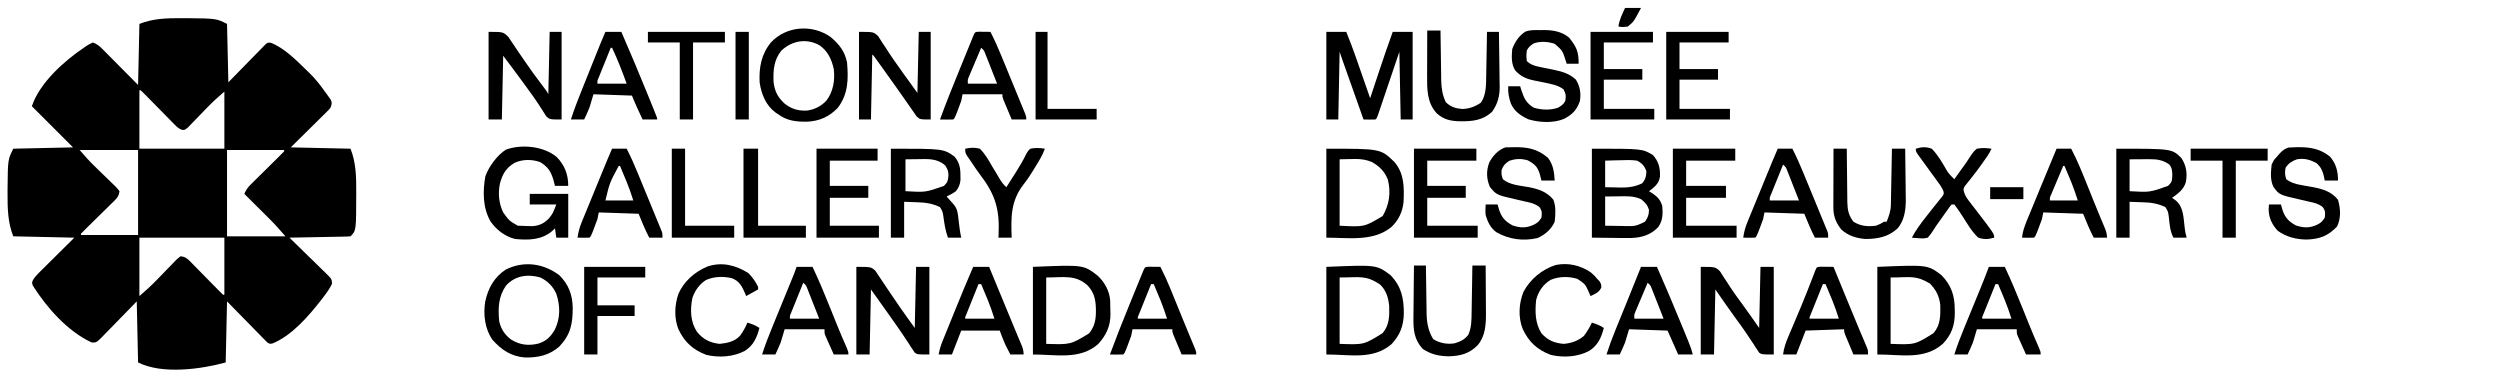 <?xml version="1.0" encoding="UTF-8"?>
<svg xmlns="http://www.w3.org/2000/svg" version="1.1" width="1883" height="283">
  <path d="M0 0 C1.969 0.003 1.969 0.003 3.978 0.006 C26.157 0.235 26.157 0.235 34.312 4.312 C34.642 18.832 34.972 33.352 35.312 48.312 C45.019 38.408 45.019 38.408 54.698 28.476 C55.918 27.242 57.138 26.009 58.359 24.777 C59.3 23.798 59.3 23.798 60.26 22.799 C60.869 22.19 61.477 21.581 62.104 20.953 C62.891 20.15 62.891 20.15 63.693 19.331 C65.312 18.312 65.312 18.312 67.337 18.542 C77.586 22.538 86.565 31.777 94.312 39.312 C94.866 39.837 95.42 40.361 95.991 40.901 C100.49 45.242 104.211 49.897 107.812 55 C108.636 56.119 108.636 56.119 109.477 57.26 C109.99 57.982 110.503 58.705 111.031 59.449 C111.495 60.096 111.958 60.743 112.436 61.409 C113.572 63.875 113.204 64.783 112.312 67.312 C111.053 68.932 111.053 68.932 109.445 70.521 C108.836 71.129 108.227 71.738 107.6 72.365 C106.957 72.992 106.314 73.619 105.652 74.266 C104.769 75.144 104.769 75.144 103.868 76.041 C101.67 78.223 99.459 80.392 97.25 82.562 C92.321 87.43 87.391 92.297 82.312 97.312 C97.162 97.642 112.013 97.972 127.312 98.312 C131.544 108.89 131.679 119.804 131.625 131.062 C131.625 131.765 131.624 132.467 131.624 133.19 C131.566 160.059 131.566 160.059 127.312 164.312 C125.871 164.435 124.423 164.49 122.976 164.518 C122.055 164.538 121.135 164.558 120.186 164.578 C118.684 164.603 118.684 164.603 117.152 164.629 C116.133 164.65 115.113 164.67 114.063 164.692 C110.792 164.757 107.521 164.816 104.25 164.875 C102.038 164.918 99.827 164.962 97.615 165.006 C92.181 165.113 86.747 165.215 81.312 165.312 C81.716 165.702 82.119 166.092 82.534 166.494 C86.72 170.548 90.886 174.622 95.039 178.71 C96.593 180.233 98.152 181.751 99.716 183.263 C101.962 185.436 104.187 187.628 106.41 189.824 C107.468 190.835 107.468 190.835 108.547 191.867 C113.296 196.612 113.296 196.612 113.379 200.066 C111.703 203.596 109.615 206.522 107.25 209.625 C106.722 210.32 106.194 211.015 105.65 211.731 C96.1 223.981 83.192 239.182 68.344 245.097 C66.312 245.312 66.312 245.312 64.617 244.218 C63.777 243.362 63.777 243.362 62.921 242.489 C62.272 241.839 61.622 241.189 60.954 240.519 C60.283 239.823 59.613 239.127 58.922 238.41 C58.297 237.78 57.672 237.15 57.028 236.501 C54.692 234.139 52.379 231.756 50.062 229.375 C44.865 224.074 39.667 218.774 34.312 213.312 C33.983 228.493 33.653 243.673 33.312 259.312 C14.684 264.393 -14.347 268.483 -32.688 259.312 C-33.017 244.132 -33.347 228.952 -33.688 213.312 C-43.681 223.544 -43.681 223.544 -53.641 233.807 C-54.899 235.082 -56.158 236.356 -57.418 237.629 C-58.384 238.641 -58.384 238.641 -59.369 239.673 C-63.998 244.307 -63.998 244.307 -67.462 244.333 C-85.677 235.98 -101.492 218.071 -111.957 201.434 C-112.688 199.312 -112.688 199.312 -111.919 197.38 C-110.681 195.302 -109.42 193.804 -107.707 192.104 C-107.098 191.496 -106.489 190.887 -105.862 190.26 C-105.224 189.633 -104.587 189.006 -103.93 188.359 C-103.342 187.774 -102.754 187.188 -102.149 186.584 C-99.959 184.405 -97.76 182.234 -95.562 180.062 C-90.654 175.195 -85.745 170.327 -80.688 165.312 C-103.457 164.817 -103.457 164.817 -126.688 164.312 C-130.824 153.971 -131.048 143.091 -131 132.062 C-130.998 130.801 -130.996 129.54 -130.994 128.241 C-130.761 106.459 -130.761 106.459 -126.688 98.312 C-104.412 97.817 -104.412 97.817 -81.688 97.312 C-91.918 87.082 -102.147 76.853 -112.688 66.312 C-106.804 48.663 -88.379 32.236 -73.312 22.125 C-72.717 21.714 -72.122 21.302 -71.509 20.878 C-69.789 19.77 -69.789 19.77 -66.688 18.312 C-63.691 19.399 -61.702 21.052 -59.479 23.293 C-58.871 23.902 -58.262 24.511 -57.635 25.138 C-57.008 25.776 -56.381 26.413 -55.734 27.07 C-55.149 27.658 -54.563 28.246 -53.959 28.851 C-51.78 31.041 -49.609 33.24 -47.438 35.438 C-42.57 40.346 -37.703 45.255 -32.688 50.312 C-32.358 35.133 -32.028 19.953 -31.688 4.312 C-21.421 0.206 -10.953 -0.045 0 0 Z M-31.688 54.312 C-31.688 68.832 -31.688 83.353 -31.688 98.312 C-10.568 98.312 10.553 98.312 32.312 98.312 C32.312 84.123 32.312 69.933 32.312 55.312 C27.831 59.154 23.783 62.754 19.738 66.965 C18.732 67.999 17.725 69.032 16.717 70.064 C15.157 71.668 13.602 73.274 12.056 74.891 C10.545 76.469 9.018 78.03 7.488 79.59 C6.59 80.52 5.692 81.451 4.767 82.41 C2.312 84.312 2.312 84.312 0.353 84.105 C-1.927 83.219 -3.081 82.276 -4.788 80.537 C-5.365 79.956 -5.942 79.376 -6.537 78.778 C-7.147 78.149 -7.758 77.519 -8.387 76.871 C-9.022 76.229 -9.658 75.587 -10.313 74.925 C-12.341 72.874 -14.358 70.812 -16.375 68.75 C-18.404 66.686 -20.435 64.624 -22.469 62.564 C-23.734 61.282 -24.997 59.997 -26.255 58.708 C-27.714 57.225 -29.198 55.766 -30.688 54.312 C-31.017 54.312 -31.348 54.312 -31.688 54.312 Z M-76.688 99.312 C-72.824 103.82 -69.071 108.029 -64.816 112.105 C-63.737 113.158 -62.658 114.21 -61.58 115.264 C-59.905 116.896 -58.226 118.523 -56.536 120.141 C-54.889 121.722 -53.258 123.318 -51.629 124.918 C-51.118 125.4 -50.606 125.883 -50.079 126.38 C-48.682 127.766 -48.682 127.766 -46.688 130.312 C-47.022 133.489 -48.128 135.122 -50.371 137.321 C-50.932 137.878 -51.492 138.435 -52.07 139.009 C-52.677 139.598 -53.284 140.186 -53.91 140.793 C-54.53 141.406 -55.15 142.02 -55.789 142.652 C-57.769 144.609 -59.759 146.555 -61.75 148.5 C-63.743 150.458 -65.733 152.418 -67.722 154.38 C-68.959 155.601 -70.2 156.818 -71.444 158.033 C-72.877 159.441 -74.285 160.874 -75.688 162.312 C-75.688 162.643 -75.688 162.972 -75.688 163.312 C-61.498 163.312 -47.307 163.312 -32.688 163.312 C-32.688 142.192 -32.688 121.073 -32.688 99.312 C-47.208 99.312 -61.727 99.312 -76.688 99.312 Z M34.312 99.312 C34.312 120.763 34.312 142.213 34.312 164.312 C48.833 164.312 63.352 164.312 78.312 164.312 C74.391 159.737 70.52 155.38 66.258 151.16 C65.438 150.343 65.438 150.343 64.602 149.509 C62.883 147.795 61.16 146.085 59.438 144.375 C58.26 143.203 57.083 142.03 55.906 140.857 C53.044 138.006 50.179 135.159 47.312 132.312 C48.592 129.503 49.914 127.467 52.11 125.304 C52.67 124.747 53.231 124.19 53.808 123.616 C54.711 122.733 54.711 122.733 55.633 121.832 C56.251 121.219 56.87 120.605 57.508 119.973 C59.479 118.019 61.458 116.072 63.438 114.125 C65.423 112.167 67.407 110.207 69.389 108.245 C70.621 107.025 71.857 105.807 73.095 104.592 C74.519 103.184 75.919 101.751 77.312 100.312 C77.312 99.983 77.312 99.653 77.312 99.312 C63.123 99.312 48.932 99.312 34.312 99.312 Z M-31.688 165.312 C-31.688 179.833 -31.688 194.352 -31.688 209.312 C-27.18 205.449 -22.971 201.696 -18.895 197.441 C-17.842 196.362 -16.79 195.283 -15.736 194.205 C-14.104 192.53 -12.477 190.851 -10.859 189.161 C-9.278 187.514 -7.682 185.883 -6.082 184.254 C-5.6 183.743 -5.117 183.231 -4.62 182.704 C-3.234 181.307 -3.234 181.307 -0.688 179.312 C2.489 179.647 4.122 180.753 6.321 182.996 C6.878 183.557 7.435 184.117 8.009 184.695 C8.598 185.302 9.186 185.909 9.793 186.535 C10.406 187.155 11.02 187.775 11.652 188.414 C13.609 190.394 15.555 192.384 17.5 194.375 C19.458 196.368 21.418 198.358 23.38 200.347 C24.601 201.584 25.818 202.825 27.033 204.069 C28.441 205.502 29.874 206.91 31.312 208.312 C31.642 208.312 31.973 208.312 32.312 208.312 C32.312 194.123 32.312 179.933 32.312 165.312 C11.193 165.312 -9.928 165.312 -31.688 165.312 Z " fill="#000000" transform="translate(136.688,13.688)"></path>
  <path d="M0 0 C4.95 0 9.9 0 15 0 C17.651 6.526 20.145 13.072 22.453 19.727 C22.758 20.6 23.063 21.474 23.378 22.374 C24.337 25.124 25.294 27.874 26.25 30.625 C26.906 32.507 27.562 34.388 28.219 36.27 C29.815 40.846 31.408 45.422 33 50 C33.337 48.983 33.675 47.966 34.022 46.917 C35.297 43.074 36.575 39.231 37.852 35.388 C38.401 33.738 38.949 32.088 39.496 30.437 C42.876 20.245 46.347 10.098 50 0 C54.95 0 59.9 0 65 0 C65 21.78 65 43.56 65 66 C62.03 66 59.06 66 56 66 C55.67 49.17 55.34 32.34 55 15 C53.784 18.598 52.569 22.196 51.316 25.902 C50.142 29.371 48.967 32.839 47.792 36.307 C46.973 38.725 46.155 41.144 45.339 43.562 C44.167 47.031 42.992 50.498 41.816 53.965 C41.45 55.053 41.083 56.142 40.705 57.263 C40.365 58.264 40.025 59.265 39.674 60.297 C39.374 61.183 39.075 62.069 38.766 62.982 C38 65 38 65 37 66 C35.481 66.072 33.958 66.084 32.438 66.062 C31.198 66.049 31.198 66.049 29.934 66.035 C28.976 66.018 28.976 66.018 28 66 C25.597 59.219 23.194 52.438 20.792 45.657 C19.974 43.349 19.156 41.042 18.339 38.734 C17.164 35.421 15.99 32.107 14.816 28.793 C14.266 27.241 14.266 27.241 13.705 25.658 C13.365 24.697 13.025 23.737 12.674 22.747 C12.374 21.901 12.075 21.055 11.766 20.183 C11.162 18.461 10.577 16.732 10 15 C9.67 31.83 9.34 48.66 9 66 C6.03 66 3.06 66 0 66 C0 44.22 0 22.44 0 0 Z " fill="#000000" transform="translate(999,24)"></path>
  <path d="M0 0 C37.964 0 37.964 0 45.938 4.75 C50.325 9.536 51.532 14.605 51.285 20.926 C50.678 25.341 48.599 27.484 45.312 30.312 C44.549 30.869 43.786 31.426 43 32 C43.928 32.578 44.856 33.155 45.812 33.75 C49.717 36.506 51.498 38.495 53 43 C53.534 48.969 53.533 53.936 50 59 C44.474 64.796 37.961 66.912 30.001 67.239 C25.456 67.328 20.92 67.261 16.375 67.188 C10.971 67.126 5.567 67.064 0 67 C0 44.89 0 22.78 0 0 Z M10 9 C10 15.6 10 22.2 10 29 C12.949 29.062 15.899 29.124 18.938 29.188 C19.847 29.215 20.757 29.242 21.695 29.27 C27.472 29.328 32.787 28.644 38 26 C40.43 22.783 40.981 20.941 41.062 16.938 C39.645 13.019 37.685 10.833 34 9 C29.856 8.394 25.802 8.528 21.625 8.688 C20.507 8.71 19.39 8.733 18.238 8.756 C15.492 8.815 12.746 8.904 10 9 Z M10 36 C10 43.26 10 50.52 10 58 C13.875 58.081 17.749 58.141 21.625 58.188 C22.719 58.213 23.814 58.238 24.941 58.264 C32.906 58.375 32.906 58.375 40 55 C42.215 51.785 43 49.845 43 45.938 C41.713 42.156 40.11 40.488 37 38 C31.464 35.488 26.072 35.771 20.125 35.875 C16.784 35.916 13.443 35.958 10 36 Z " fill="#000000" transform="translate(1199,112)"></path>
  <path d="M0 0 C6.002 6.183 8.684 13.111 8.684 21.734 C5.384 21.734 2.084 21.734 -1.316 21.734 C-1.904 19.445 -1.904 19.445 -2.504 17.109 C-4.421 10.805 -6.649 7.335 -12.441 3.859 C-18.641 1.604 -25.672 1.64 -31.691 4.359 C-38.227 8.209 -40.939 12.997 -42.812 20.16 C-44.273 27.624 -43.597 34.816 -40.316 41.734 C-35.814 48.01 -35.814 48.01 -29.316 51.734 C-26.882 51.881 -24.443 51.955 -22.004 51.984 C-20.061 52.023 -20.061 52.023 -18.078 52.062 C-12.587 51.584 -9.453 49.897 -5.629 45.984 C-2.842 42.311 -2.842 42.311 -0.316 35.734 C-6.916 35.734 -13.516 35.734 -20.316 35.734 C-20.316 33.094 -20.316 30.454 -20.316 27.734 C-10.746 27.734 -1.176 27.734 8.684 27.734 C8.684 38.624 8.684 49.514 8.684 60.734 C5.714 60.734 2.744 60.734 -0.316 60.734 C-0.811 57.269 -0.811 57.269 -1.316 53.734 C-2.121 54.498 -2.925 55.261 -3.754 56.047 C-11.745 62.558 -21.377 62.686 -31.316 61.734 C-38.911 59.877 -45.514 54.852 -49.891 48.422 C-55.733 38.244 -55.763 26.041 -53.773 14.617 C-51.23 7.334 -44.794 -1.465 -38.23 -5.57 C-26.373 -9.878 -9.693 -8.141 0 0 Z " fill="#000000" transform="translate(419.316,118.266)"></path>
  <path d="M0 0 C11 0 11 0 14.461 3.305 C15.47 4.804 16.439 6.329 17.375 7.875 C18.468 9.529 19.561 11.183 20.656 12.836 C21.204 13.69 21.752 14.545 22.316 15.425 C25.019 19.559 27.953 23.519 30.875 27.5 C35.319 33.62 39.662 39.802 44 46 C44.33 30.82 44.66 15.64 45 0 C48.3 0 51.6 0 55 0 C55 21.78 55 43.56 55 66 C46 66 46 66 43.991 64.633 C43.576 63.994 43.162 63.354 42.734 62.695 C42.244 61.976 41.753 61.256 41.247 60.514 C40.753 59.726 40.259 58.937 39.75 58.125 C38.636 56.467 37.522 54.809 36.406 53.152 C35.846 52.298 35.285 51.443 34.707 50.562 C32.01 46.515 29.126 42.609 26.25 38.688 C21.045 31.539 16.036 24.274 11 17 C10.67 33.17 10.34 49.34 10 66 C6.7 66 3.4 66 0 66 C0 44.22 0 22.44 0 0 Z " fill="#000000" transform="translate(1281,201)"></path>
  <path d="M0 0 C11 0 11 0 14.242 2.832 C15.158 4.133 16.034 5.462 16.875 6.812 C17.361 7.523 17.848 8.234 18.349 8.966 C19.388 10.492 20.411 12.03 21.419 13.578 C23.031 16.048 24.691 18.479 26.367 20.906 C28.529 24.036 30.672 27.177 32.797 30.332 C36.43 35.626 40.224 40.808 44 46 C44.33 30.82 44.66 15.64 45 0 C48.3 0 51.6 0 55 0 C55 21.78 55 43.56 55 66 C46 66 46 66 43.975 64.617 C43.554 63.972 43.133 63.326 42.699 62.66 C42.203 61.935 41.707 61.211 41.197 60.464 C40.699 59.671 40.201 58.879 39.688 58.062 C39.141 57.251 38.595 56.439 38.032 55.603 C36.895 53.913 35.769 52.215 34.655 50.51 C32.136 46.689 29.471 42.975 26.812 39.25 C25.922 37.985 25.033 36.719 24.145 35.453 C19.788 29.284 15.39 23.145 11 17 C10.67 33.17 10.34 49.34 10 66 C6.7 66 3.4 66 0 66 C0 44.22 0 22.44 0 0 Z " fill="#000000" transform="translate(645,201)"></path>
  <path d="M0 0 C40.855 0 40.855 0 51.121 9.844 C58.682 18.521 58.634 28.839 58.184 39.803 C57.553 47.35 54.427 53.82 49 59 C35.206 70.222 16.475 67 0 67 C0 44.89 0 22.78 0 0 Z M10 8 C10 24.5 10 41 10 58 C28.582 59.006 28.582 59.006 42.438 50.688 C47.448 42.07 48.737 33.124 46.344 23.309 C43.892 17.064 39.947 13.194 34.145 9.969 C26.195 6.647 18.931 8 10 8 Z " fill="#000000" transform="translate(999,112)"></path>
  <path d="M0 0 C11 0 11 0 14.875 3.812 C15.878 5.259 16.876 6.709 17.829 8.189 C19.17 10.263 20.562 12.297 21.961 14.332 C23.619 16.746 25.274 19.161 26.915 21.587 C31.193 27.904 35.676 34.036 40.306 40.1 C43.916 44.832 43.916 44.832 45 47 C45.33 31.49 45.66 15.98 46 0 C48.97 0 51.94 0 55 0 C55 21.78 55 43.56 55 66 C46 66 46 66 43.391 63.57 C42.647 62.441 41.935 61.291 41.25 60.125 C40.411 58.832 39.569 57.541 38.727 56.25 C38.289 55.559 37.851 54.868 37.399 54.156 C34.948 50.379 32.276 46.763 29.625 43.125 C29.145 42.456 28.664 41.787 28.169 41.098 C22.561 33.309 16.762 25.683 11 18 C10.67 33.84 10.34 49.68 10 66 C6.7 66 3.4 66 0 66 C0 44.22 0 22.44 0 0 Z " fill="#000000" transform="translate(368,24)"></path>
  <path d="M0 0 C5.167 4.8 8.782 11.391 9.365 18.46 C9.431 20.973 9.472 23.486 9.5 26 C9.529 26.86 9.558 27.721 9.588 28.607 C9.678 37.787 6.453 44.812 0.254 51.52 C-13.588 63.53 -31.172 59.312 -48.812 59.312 C-48.812 37.532 -48.812 15.752 -48.812 -6.688 C-10.646 -8.278 -10.646 -8.278 0 0 Z M-38.812 1.312 C-38.812 17.812 -38.812 34.312 -38.812 51.312 C-20.444 51.881 -20.444 51.881 -6.539 43.422 C-2.359 38.315 -1.276 32.884 -1.375 26.438 C-1.383 25.736 -1.392 25.035 -1.4 24.313 C-1.62 17.554 -2.894 12.57 -7.426 7.512 C-16.633 -1.043 -25.76 1.312 -38.812 1.312 Z " fill="#000000" transform="translate(826.812,207.688)"></path>
  <path d="M0 0 C6.974 6.974 9.882 14.713 10.068 24.551 C10.04 36.575 8.502 44.687 -0.023 53.707 C-7.717 60.363 -15.974 62.086 -25.867 61.953 C-36.23 61.154 -43.487 56.352 -50.312 48.688 C-56.132 40.566 -57.424 29.497 -55.848 19.84 C-53.694 9.76 -49.084 1.431 -40.312 -4.312 C-26.673 -11.066 -11.981 -8.971 0 0 Z M-40.238 7.883 C-46.001 16.217 -46.218 24.814 -45.312 34.688 C-43.979 40.527 -41.114 44.833 -36.352 48.461 C-29.571 52.54 -23.455 53.276 -15.789 51.473 C-9.676 49.535 -6.458 46.236 -3.348 40.824 C0.828 32.206 0.698 23.039 -2.266 14.051 C-4.735 8.475 -8.794 4.301 -14.312 1.688 C-23.703 -1.074 -33.552 0.261 -40.238 7.883 Z " fill="#000000" transform="translate(421.312,207.312)"></path>
  <path d="M0 0 C7.462 7.635 10.042 15.539 10 26.062 C10.016 26.866 10.032 27.67 10.049 28.498 C10.056 37.934 7.51 44.864 1.012 51.734 C-13.089 63.963 -29.884 59.75 -48.312 59.75 C-48.312 37.97 -48.312 16.19 -48.312 -6.25 C-10.371 -7.831 -10.371 -7.831 0 0 Z M-38.312 1.75 C-38.312 18.25 -38.312 34.75 -38.312 51.75 C-19.978 52.437 -19.978 52.437 -5.977 43.676 C-0.647 37.508 -0.729 30.36 -0.895 22.457 C-1.638 15.861 -4.084 11.037 -8.688 6.312 C-19.622 -0.196 -23.359 1.75 -38.312 1.75 Z " fill="#000000" transform="translate(1462.312,207.25)"></path>
  <path d="M0 0 C8.255 8.447 10.106 17.493 10.051 28.968 C9.837 38.267 7.163 45.154 0.754 51.992 C-13.264 63.917 -30.33 59.75 -48.312 59.75 C-48.312 37.97 -48.312 16.19 -48.312 -6.25 C-10.371 -7.831 -10.371 -7.831 0 0 Z M-38.312 1.75 C-38.312 18.25 -38.312 34.75 -38.312 51.75 C-19.978 52.434 -19.978 52.434 -5.977 43.68 C-0.811 37.689 -0.776 30.906 -0.965 23.23 C-1.597 16.906 -3.306 11.18 -8.125 6.812 C-18.979 -0.21 -23.468 1.75 -38.312 1.75 Z " fill="#000000" transform="translate(1047.312,207.25)"></path>
  <path d="M0 0 C6.368 5.39 10.51 10.711 12.234 19.012 C13.285 31.662 13.163 42.871 5.234 53.262 C-1.303 60.019 -8.549 63.23 -17.885 63.671 C-26.171 63.763 -32.906 63.053 -39.766 58.012 C-40.417 57.577 -41.068 57.143 -41.738 56.695 C-48.945 51.325 -52.324 42.834 -53.609 34.137 C-54.17 22.926 -52.379 12.857 -45.164 4.059 C-33.609 -8.499 -13.793 -9.916 0 0 Z M-37.258 10.176 C-42.89 17.033 -43.418 24.844 -43.141 33.453 C-42.388 40.597 -40.118 45.052 -34.891 49.949 C-29.633 54.132 -24.8 55.511 -18.133 55.32 C-12.304 54.56 -7.454 52.13 -3.391 47.887 C1.86 41.046 3.228 32.434 2.234 24.012 C0.622 16.779 -2.202 10.57 -8.391 6.199 C-18.073 0.648 -29.279 2.568 -37.258 10.176 Z " fill="#000000" transform="translate(625.766,27.988)"></path>
  <path d="M0 0 C39.568 0 39.568 0 48 6 C52.656 11.491 52.441 16.657 52.434 23.695 C51.963 27.281 51.192 29.149 49 32 C46.771 33.666 44.497 34.728 42 36 C42.494 36.554 42.987 37.109 43.496 37.68 C44.137 38.404 44.777 39.129 45.438 39.875 C46.076 40.594 46.714 41.314 47.371 42.055 C50.386 45.655 50.485 49.294 51 53.812 C51.513 58.244 52.04 62.638 53 67 C49.7 67 46.4 67 43 67 C41.08 61.703 40.289 56.588 39.562 51.023 C38.941 47.201 38.941 47.201 37 44 C31.008 41.078 25.594 40.491 19 40.312 C16.03 40.209 13.06 40.106 10 40 C10 48.91 10 57.82 10 67 C6.7 67 3.4 67 0 67 C0 44.89 0 22.78 0 0 Z M11 8 C11 15.92 11 23.84 11 32 C26.122 32.893 26.122 32.893 40 28 C42.801 25.199 42.969 24.308 43.375 20.25 C43.317 16.734 42.893 15.825 40.938 12.625 C34.966 7.288 28.176 7.734 20.562 7.875 C15.829 7.937 15.829 7.937 11 8 Z " fill="#000000" transform="translate(671,112)"></path>
  <path d="M0 0 C41.864 0 41.864 0 49 7 C52.717 12.575 53.66 18.688 52.375 25.188 C50.766 30.732 46.573 33.782 42 37 C42.949 37.681 43.898 38.361 44.875 39.062 C50.879 44.165 50.569 52.424 51.535 59.793 C51.968 63.156 51.968 63.156 53 67 C49.7 67 46.4 67 43 67 C40.442 61.883 40.184 57.171 39.562 51.531 C39.047 47.397 39.047 47.397 37 44 C31.008 41.078 25.594 40.491 19 40.312 C16.03 40.209 13.06 40.106 10 40 C10 48.91 10 57.82 10 67 C6.7 67 3.4 67 0 67 C0 44.89 0 22.78 0 0 Z M10 8 C10 15.92 10 23.84 10 32 C25.122 32.893 25.122 32.893 39 28 C41.888 25.112 41.983 24.351 42.188 20.125 C42.129 16.911 42.033 14.614 40 12 C35.302 8.572 30.849 7.865 25.137 7.902 C23.937 7.906 23.937 7.906 22.714 7.91 C21.715 7.919 20.716 7.928 19.688 7.938 C16.491 7.958 13.294 7.979 10 8 Z " fill="#000000" transform="translate(1594,112)"></path>
  <path d="M0 0 C11 0 11 0 14.496 3.34 C15.514 4.848 16.493 6.382 17.438 7.938 C18.534 9.594 19.63 11.25 20.727 12.906 C21.268 13.754 21.81 14.603 22.368 15.477 C24.895 19.384 27.608 23.153 30.312 26.938 C31.226 28.238 32.139 29.539 33.051 30.84 C36.656 35.925 40.334 40.959 44 46 C44.33 30.82 44.66 15.64 45 0 C47.97 0 50.94 0 54 0 C54 21.78 54 43.56 54 66 C46 66 46 66 43.453 63.754 C42.726 62.701 41.999 61.648 41.25 60.562 C40.838 59.983 40.426 59.403 40.001 58.805 C39.11 57.546 38.232 56.277 37.364 55.002 C35.985 52.978 34.574 50.979 33.152 48.984 C31.15 46.171 29.16 43.349 27.18 40.52 C23.764 35.65 20.294 30.822 16.812 26 C16.247 25.216 15.682 24.432 15.1 23.624 C14.579 22.903 14.057 22.181 13.52 21.438 C13.057 20.797 12.594 20.156 12.116 19.496 C11.079 18.031 11.079 18.031 10 17 C9.67 33.17 9.34 49.34 9 66 C6.03 66 3.06 66 0 66 C0 44.22 0 22.44 0 0 Z " fill="#000000" transform="translate(647,24)"></path>
  <path d="M0 0 C9.61 -0.254 17.866 0.87 25.492 7.113 C30.032 12.489 31.492 18.124 31.492 25.113 C28.192 25.113 24.892 25.113 21.492 25.113 C21.245 23.896 20.997 22.68 20.742 21.426 C19.73 17.476 18.514 14.971 15.492 12.113 C10.544 9.354 6.07 8.129 0.492 9.113 C-3.184 10.454 -5.873 12.109 -8.008 15.488 C-8.636 18.789 -8.553 20.908 -7.508 24.113 C-4.121 26.563 -1.139 27.611 2.949 28.324 C3.98 28.518 5.01 28.711 6.072 28.91 C8.215 29.293 10.358 29.671 12.502 30.043 C20.092 31.481 26.527 33.407 31.492 39.613 C33.403 46.299 33.815 53.322 30.805 59.676 C23.944 66.908 17.531 69.236 7.617 69.551 C-0.289 69.363 -7.451 67.59 -13.945 62.926 C-18.296 58.15 -20.735 53.076 -20.758 46.551 C-20.675 45.416 -20.593 44.282 -20.508 43.113 C-17.538 43.113 -14.568 43.113 -11.508 43.113 C-11.116 44.495 -10.724 45.877 -10.32 47.301 C-8.353 53.129 -5.613 55.961 -0.195 58.926 C5.842 60.87 10.19 60.97 15.867 58.301 C18.817 56.767 19.551 56.025 21.492 53.113 C21.933 49.664 22.064 47.873 19.941 45.051 C16.824 42.585 13.734 41.858 9.93 41.051 C8.493 40.717 7.057 40.382 5.621 40.047 C4.568 39.809 4.568 39.809 3.493 39.566 C-12.702 35.902 -12.702 35.902 -17.137 29.914 C-19.721 24.635 -19.109 18.846 -18.508 13.113 C-16.883 9.613 -16.883 9.613 -14.508 7.113 C-14.049 6.571 -13.59 6.028 -13.117 5.469 C-10.81 2.877 -9.154 1.324 -5.82 0.238 C-3.88 0.165 -1.94 0.088 0 0 Z " fill="#000000" transform="translate(1729.508,110.887)"></path>
  <path d="M0 0 C0.813 -0.016 1.626 -0.032 2.463 -0.049 C9.555 -0.054 16.045 1.037 21.625 5.625 C27.255 12.541 28.982 16.476 28.812 25.312 C25.843 25.312 22.872 25.312 19.812 25.312 C19.466 24.191 19.466 24.191 19.113 23.047 C16.711 15.421 16.711 15.421 10.812 10.312 C5.842 8.656 -0.265 8.12 -5.207 10.137 C-7.45 11.605 -8.98 12.898 -10.188 15.312 C-10.603 19.363 -10.603 19.363 -10.188 23.312 C-7.133 26.132 -4.386 26.94 -0.355 27.742 C1.337 28.1 1.337 28.1 3.064 28.465 C5.425 28.944 7.787 29.418 10.15 29.887 C16.869 31.317 21.656 32.689 26.812 37.312 C29.901 42.493 30.725 47.41 29.812 53.312 C27.595 60.06 24.047 63.671 17.719 66.883 C9.756 70.21 -0.784 69.613 -8.918 67.211 C-14.793 64.482 -19.51 61.353 -22.188 55.312 C-23.711 51.042 -24.472 46.859 -24.188 42.312 C-21.218 42.312 -18.247 42.312 -15.188 42.312 C-14.859 43.417 -14.859 43.417 -14.523 44.543 C-12.455 50.909 -10.887 54.674 -5.188 58.312 C0.449 60.191 7.537 60.449 13.188 58.488 C15.7 57.08 17.505 55.927 18.812 53.312 C19.349 48.695 19.349 48.695 17.52 44.68 C13.339 41.331 7.571 40.449 2.43 39.375 C1.642 39.209 0.853 39.044 0.041 38.873 C-1.542 38.547 -3.127 38.233 -4.715 37.934 C-10.535 36.749 -14.973 34.832 -19 30.25 C-22.02 25.322 -21.629 19.898 -21.188 14.312 C-19.377 9.261 -15.967 4.003 -11.292 1.159 C-7.62 -0.318 -3.91 -0.015 0 0 Z " fill="#000000" transform="translate(1160.188,22.688)"></path>
  <path d="M0 0 C10.216 -0.298 18.688 1.045 26.5 8.105 C30.457 13.283 31.102 18.745 31.5 25.105 C28.2 25.105 24.9 25.105 21.5 25.105 C20.912 22.754 20.912 22.754 20.312 20.355 C18.603 14.674 16.353 12.648 11.188 9.855 C6.127 8.443 2.056 8.548 -2.812 10.293 C-5.887 12.367 -7.163 13.644 -8.5 17.105 C-8.672 20.738 -8.672 20.738 -7.5 24.105 C-2.285 28.497 5.369 28.855 11.865 30.035 C19.342 31.516 25.486 33.471 30.473 39.484 C32.564 44.821 32.088 50.487 31.5 56.105 C28.861 61.891 24.325 65.869 18.5 68.418 C7.756 70.866 -2.84 69.455 -12.371 64.043 C-16.837 60.836 -19.017 56.255 -20.5 51.105 C-20.784 48.334 -20.703 45.9 -20.5 43.105 C-17.53 43.105 -14.56 43.105 -11.5 43.105 C-11.108 44.487 -10.716 45.869 -10.312 47.293 C-8.345 53.121 -5.605 55.953 -0.188 58.918 C5.85 60.862 10.198 60.962 15.875 58.293 C18.825 56.759 19.559 56.017 21.5 53.105 C21.94 49.656 22.072 47.866 19.949 45.043 C16.832 42.577 13.742 41.85 9.938 41.043 C8.501 40.709 7.065 40.374 5.629 40.039 C4.575 39.801 4.575 39.801 3.5 39.558 C-12.284 35.987 -12.284 35.987 -17.312 29.918 C-19.961 23.646 -20.154 17.697 -17.711 11.32 C-14.99 6.343 -11.088 2.026 -5.688 0.105 C-3.791 0.105 -1.894 0.08 0 0 Z " fill="#000000" transform="translate(1139.5,110.895)"></path>
  <path d="M0 0 C15.51 0 31.02 0 47 0 C47 2.97 47 5.94 47 9 C34.79 9 22.58 9 10 9 C10 15.27 10 21.54 10 28 C19.9 28 29.8 28 40 28 C40 30.97 40 33.94 40 37 C30.1 37 20.2 37 10 37 C10 43.93 10 50.86 10 58 C22.54 58 35.08 58 48 58 C48 60.97 48 63.94 48 67 C32.16 67 16.32 67 0 67 C0 44.89 0 22.78 0 0 Z " fill="#000000" transform="translate(1260,112)"></path>
  <path d="M0 0 C15.51 0 31.02 0 47 0 C47 2.97 47 5.94 47 9 C34.79 9 22.58 9 10 9 C10 15.27 10 21.54 10 28 C19.57 28 29.14 28 39 28 C39 30.97 39 33.94 39 37 C29.43 37 19.86 37 10 37 C10 43.93 10 50.86 10 58 C22.54 58 35.08 58 48 58 C48 60.97 48 63.94 48 67 C32.16 67 16.32 67 0 67 C0 44.89 0 22.78 0 0 Z " fill="#000000" transform="translate(1065,112)"></path>
  <path d="M0 0 C15.18 0 30.36 0 46 0 C46 2.97 46 5.94 46 9 C34.12 9 22.24 9 10 9 C10 15.27 10 21.54 10 28 C19.57 28 29.14 28 39 28 C39 30.97 39 33.94 39 37 C29.43 37 19.86 37 10 37 C10 43.93 10 50.86 10 58 C22.21 58 34.42 58 47 58 C47 60.97 47 63.94 47 67 C31.49 67 15.98 67 0 67 C0 44.89 0 22.78 0 0 Z " fill="#000000" transform="translate(615,112)"></path>
  <path d="M0 0 C3.63 0 7.26 0 11 0 C15.791 9.096 19.561 18.529 23.375 28.062 C24.334 30.45 25.295 32.837 26.256 35.224 C26.89 36.8 27.523 38.376 28.154 39.953 C29.753 43.937 31.374 47.909 33.036 51.867 C33.362 52.645 33.688 53.424 34.024 54.226 C34.644 55.704 35.269 57.181 35.899 58.655 C37.135 61.603 38 63.769 38 67 C34.7 67 31.4 67 28 67 C24.922 61.063 22.507 55.268 20 49 C5.15 48.505 5.15 48.505 -10 48 C-10.495 50.475 -10.495 50.475 -11 53 C-11.794 55.264 -12.63 57.514 -13.5 59.75 C-13.943 60.9 -14.387 62.05 -14.844 63.234 C-16 66 -16 66 -17 67 C-18.519 67.072 -20.042 67.084 -21.562 67.062 C-22.802 67.049 -22.802 67.049 -24.066 67.035 C-25.024 67.018 -25.024 67.018 -26 67 C-25.395 60.937 -23.017 55.688 -20.703 50.117 C-20.272 49.067 -19.842 48.016 -19.398 46.933 C-18.021 43.578 -16.636 40.227 -15.25 36.875 C-14.333 34.643 -13.416 32.412 -12.5 30.18 C-8.362 20.108 -4.193 10.049 0 0 Z M5 13 C3.328 16.956 1.663 20.915 0 24.875 C-0.477 26.003 -0.954 27.131 -1.445 28.293 C-1.896 29.369 -2.348 30.446 -2.812 31.555 C-3.231 32.55 -3.65 33.545 -4.082 34.57 C-5.118 36.879 -5.118 36.879 -5 39 C1.93 39 8.86 39 16 39 C13.747 32.115 13.747 32.115 11.176 25.402 C10.717 24.295 10.717 24.295 10.248 23.166 C9.785 22.063 9.785 22.063 9.312 20.938 C8.992 20.167 8.672 19.397 8.342 18.604 C7.564 16.735 6.782 14.867 6 13 C5.67 13 5.34 13 5 13 Z " fill="#000000" transform="translate(1549,112)"></path>
  <path d="M0 0 C3.63 0 7.26 0 11 0 C14.121 6.051 16.826 12.194 19.406 18.492 C19.813 19.478 20.219 20.464 20.638 21.48 C21.928 24.611 23.214 27.743 24.5 30.875 C25.363 32.97 26.226 35.065 27.09 37.16 C31.351 47.508 31.351 47.508 32.932 51.387 C33.669 53.19 34.413 54.99 35.163 56.787 C35.53 57.677 35.897 58.568 36.275 59.485 C36.607 60.281 36.938 61.077 37.28 61.898 C38 64 38 64 38 67 C34.7 67 31.4 67 28 67 C24.922 61.063 22.507 55.268 20 49 C5.15 48.505 5.15 48.505 -10 48 C-10.495 50.475 -10.495 50.475 -11 53 C-11.794 55.264 -12.63 57.514 -13.5 59.75 C-13.943 60.9 -14.387 62.05 -14.844 63.234 C-16 66 -16 66 -17 67 C-18.519 67.072 -20.042 67.084 -21.562 67.062 C-22.802 67.049 -22.802 67.049 -24.066 67.035 C-25.024 67.018 -25.024 67.018 -26 67 C-25.426 62.877 -24.494 59.321 -22.915 55.473 C-22.484 54.415 -22.053 53.357 -21.609 52.267 C-21.143 51.138 -20.676 50.01 -20.195 48.848 C-19.716 47.674 -19.236 46.501 -18.741 45.292 C-17.468 42.18 -16.189 39.072 -14.908 35.964 C-13.612 32.817 -12.324 29.667 -11.035 26.518 C-3.16 7.297 -3.16 7.297 0 0 Z M5 13 C-1.772 25.559 -1.772 25.559 -5 39 C1.93 39 8.86 39 16 39 C13.747 32.115 13.747 32.115 11.176 25.402 C10.717 24.295 10.717 24.295 10.248 23.166 C9.785 22.063 9.785 22.063 9.312 20.938 C8.992 20.167 8.672 19.397 8.342 18.604 C7.564 16.735 6.782 14.867 6 13 C5.67 13 5.34 13 5 13 Z " fill="#000000" transform="translate(461,112)"></path>
  <path d="M0 0 C3.63 0 7.26 0 11 0 C14.121 6.051 16.826 12.194 19.406 18.492 C19.813 19.478 20.219 20.464 20.638 21.48 C21.928 24.611 23.214 27.743 24.5 30.875 C25.363 32.97 26.226 35.065 27.09 37.16 C31.351 47.508 31.351 47.508 32.932 51.387 C33.669 53.19 34.413 54.99 35.163 56.787 C35.53 57.677 35.897 58.568 36.275 59.485 C36.607 60.281 36.938 61.077 37.28 61.898 C38 64 38 64 38 67 C34.7 67 31.4 67 28 67 C24.922 61.063 22.507 55.268 20 49 C5.15 48.505 5.15 48.505 -10 48 C-10.495 50.475 -10.495 50.475 -11 53 C-11.794 55.264 -12.63 57.514 -13.5 59.75 C-13.943 60.9 -14.387 62.05 -14.844 63.234 C-16 66 -16 66 -17 67 C-18.519 67.072 -20.042 67.084 -21.562 67.062 C-22.802 67.049 -22.802 67.049 -24.066 67.035 C-25.024 67.018 -25.024 67.018 -26 67 C-25.426 62.877 -24.494 59.321 -22.915 55.473 C-22.484 54.415 -22.053 53.357 -21.609 52.267 C-21.143 51.138 -20.676 50.01 -20.195 48.848 C-19.716 47.674 -19.236 46.501 -18.741 45.292 C-17.468 42.18 -16.189 39.072 -14.908 35.964 C-13.612 32.817 -12.324 29.667 -11.035 26.518 C-3.16 7.297 -3.16 7.297 0 0 Z M4 12 C2.328 16.123 0.663 20.249 -1 24.375 C-1.477 25.551 -1.954 26.726 -2.445 27.938 C-2.896 29.059 -3.348 30.18 -3.812 31.336 C-4.231 32.373 -4.65 33.41 -5.082 34.478 C-6.114 36.866 -6.114 36.866 -6 39 C1.26 39 8.52 39 16 39 C14.381 34.872 12.755 30.748 11.125 26.625 C10.665 25.449 10.205 24.274 9.73 23.062 C9.286 21.941 8.841 20.82 8.383 19.664 C7.974 18.627 7.566 17.59 7.145 16.522 C6.132 13.897 6.132 13.897 4 12 Z " fill="#000000" transform="translate(1339,112)"></path>
  <path d="M0 0 C3.96 0 7.92 0 12 0 C16.893 10.338 21.249 20.823 25.5 31.438 C26.779 34.625 28.061 37.811 29.344 40.996 C29.651 41.762 29.959 42.527 30.276 43.316 C32.728 49.39 35.307 55.402 37.951 61.395 C39 64 39 64 39 66 C35.37 66 31.74 66 28 66 C26.827 63.399 25.661 60.794 24.5 58.188 C24.166 57.45 23.832 56.712 23.488 55.951 C23.015 54.883 23.015 54.883 22.531 53.793 C22.238 53.138 21.945 52.484 21.643 51.809 C21 50 21 50 21 47 C11.1 47 1.2 47 -9 47 C-9.99 50.3 -10.98 53.6 -12 57 C-13.219 60.073 -14.598 63.002 -16 66 C-19.3 66 -22.6 66 -26 66 C-23.658 58.649 -20.862 51.548 -17.93 44.414 C-17.448 43.235 -16.966 42.057 -16.47 40.842 C-15.2 37.735 -13.928 34.63 -12.654 31.525 C-10.853 27.132 -9.055 22.738 -7.259 18.344 C-6.304 16.009 -5.348 13.675 -4.391 11.342 C-3.96 10.29 -3.529 9.239 -3.085 8.155 C-2.706 7.229 -2.326 6.304 -1.935 5.35 C-1.234 3.588 -0.6 1.799 0 0 Z M5 12 C3.328 16.123 1.663 20.249 0 24.375 C-0.477 25.551 -0.954 26.726 -1.445 27.938 C-1.896 29.059 -2.348 30.18 -2.812 31.336 C-3.231 32.373 -3.65 33.41 -4.082 34.478 C-5.114 36.866 -5.114 36.866 -5 39 C2.26 39 9.52 39 17 39 C15.381 34.872 13.755 30.748 12.125 26.625 C11.665 25.449 11.205 24.274 10.73 23.062 C10.286 21.941 9.841 20.82 9.383 19.664 C8.974 18.627 8.566 17.59 8.145 16.522 C7.132 13.897 7.132 13.897 5 12 Z " fill="#000000" transform="translate(600,201)"></path>
  <path d="M0 0 C3.96 0 7.92 0 12 0 C16.893 10.338 21.249 20.823 25.5 31.438 C26.779 34.625 28.061 37.811 29.344 40.996 C29.651 41.762 29.959 42.527 30.276 43.316 C32.728 49.39 35.307 55.402 37.951 61.395 C39 64 39 64 39 66 C35.37 66 31.74 66 28 66 C26.827 63.399 25.661 60.794 24.5 58.188 C24.166 57.45 23.832 56.712 23.488 55.951 C23.015 54.883 23.015 54.883 22.531 53.793 C22.238 53.138 21.945 52.484 21.643 51.809 C21 50 21 50 21 47 C11.1 47 1.2 47 -9 47 C-9.99 50.3 -10.98 53.6 -12 57 C-13.219 60.073 -14.598 63.002 -16 66 C-19.3 66 -22.6 66 -26 66 C-23.785 59.086 -21.205 52.394 -18.438 45.684 C-18.005 44.628 -17.572 43.572 -17.127 42.484 C-15.754 39.134 -14.377 35.786 -13 32.438 C-11.623 29.086 -10.248 25.733 -8.873 22.38 C-8.021 20.302 -7.167 18.224 -6.312 16.146 C-4.116 10.795 -1.998 5.429 0 0 Z M5 13 C3.331 17.145 1.665 21.291 0 25.438 C-0.477 26.622 -0.954 27.806 -1.445 29.025 C-1.896 30.15 -2.348 31.275 -2.812 32.434 C-3.231 33.476 -3.65 34.518 -4.082 35.592 C-5.059 37.726 -5.059 37.726 -5 39 C2.26 39 9.52 39 17 39 C14.747 32.115 14.747 32.115 12.176 25.402 C11.717 24.295 11.717 24.295 11.248 23.166 C10.785 22.063 10.785 22.063 10.312 20.938 C9.992 20.167 9.672 19.397 9.342 18.604 C8.564 16.735 7.782 14.867 7 13 C6.34 13 5.68 13 5 13 Z " fill="#000000" transform="translate(1498,201)"></path>
  <path d="M0 0 C1.653 0.017 1.653 0.017 3.34 0.035 C4.997 0.049 4.997 0.049 6.688 0.062 C7.542 0.074 8.397 0.086 9.277 0.098 C9.926 1.681 9.926 1.681 10.587 3.297 C12.24 7.331 13.893 11.365 15.546 15.399 C16.282 17.193 17.017 18.987 17.751 20.782 C21.326 29.509 24.901 38.236 28.566 46.926 C29.033 48.032 29.499 49.138 29.979 50.277 C30.826 52.279 31.677 54.279 32.533 56.277 C32.902 57.151 33.272 58.025 33.652 58.926 C33.969 59.667 34.287 60.409 34.613 61.173 C35.277 63.098 35.277 63.098 35.277 66.098 C31.647 66.098 28.017 66.098 24.277 66.098 C23.106 63.308 21.94 60.516 20.777 57.723 C20.443 56.929 20.11 56.135 19.766 55.316 C19.292 54.176 19.292 54.176 18.809 53.012 C18.515 52.31 18.222 51.608 17.92 50.885 C17.277 49.098 17.277 49.098 17.277 47.098 C7.707 47.428 -1.863 47.758 -11.723 48.098 C-15.188 57.008 -15.188 57.008 -18.723 66.098 C-22.023 66.098 -25.323 66.098 -28.723 66.098 C-28.121 61.185 -26.603 56.957 -24.66 52.445 C-24.353 51.716 -24.045 50.987 -23.728 50.235 C-23.071 48.679 -22.411 47.123 -21.749 45.569 C-20.027 41.526 -18.324 37.476 -16.621 33.426 C-16.284 32.626 -15.947 31.825 -15.6 31.001 C-12.34 23.234 -9.256 15.406 -6.25 7.537 C-5.924 6.687 -5.598 5.837 -5.262 4.961 C-4.985 4.232 -4.709 3.503 -4.424 2.751 C-3.274 0.04 -3.114 0.112 0 0 Z M1.277 13.098 C-0.392 17.242 -2.058 21.389 -3.723 25.535 C-4.2 26.719 -4.677 27.903 -5.168 29.123 C-5.619 30.248 -6.07 31.372 -6.535 32.531 C-6.954 33.573 -7.373 34.616 -7.805 35.689 C-8.782 37.824 -8.782 37.824 -8.723 39.098 C-1.463 39.098 5.797 39.098 13.277 39.098 C11.025 32.212 11.025 32.212 8.453 25.5 C7.994 24.393 7.994 24.393 7.525 23.264 C7.062 22.161 7.062 22.161 6.59 21.035 C6.27 20.265 5.949 19.495 5.619 18.701 C4.841 16.832 4.06 14.965 3.277 13.098 C2.617 13.098 1.957 13.098 1.277 13.098 Z " fill="#000000" transform="translate(1371.723,200.902)"></path>
  <path d="M0 0 C3.96 0 7.92 0 12 0 C18.423 14.467 24.545 29.048 30.562 43.688 C30.923 44.562 31.284 45.437 31.656 46.339 C32.691 48.854 33.723 51.37 34.754 53.887 C35.067 54.646 35.38 55.406 35.703 56.188 C37.035 59.456 38.142 62.567 39 66 C35.37 66 31.74 66 28 66 C25.36 60.06 22.72 54.12 20 48 C10.43 47.67 0.86 47.34 -9 47 C-9.99 50.3 -10.98 53.6 -12 57 C-13.219 60.073 -14.598 63.002 -16 66 C-19.3 66 -22.6 66 -26 66 C-23.965 59.709 -21.702 53.579 -19.199 47.461 C-18.661 46.135 -18.661 46.135 -18.112 44.782 C-16.973 41.979 -15.83 39.177 -14.688 36.375 C-13.559 33.602 -12.432 30.829 -11.305 28.056 C-10.573 26.256 -9.841 24.455 -9.108 22.655 C-6.041 15.116 -3.01 7.562 0 0 Z M5 12 C3.325 15.934 1.661 19.873 0 23.812 C-0.477 24.932 -0.954 26.052 -1.445 27.205 C-1.896 28.278 -2.348 29.351 -2.812 30.457 C-3.231 31.447 -3.65 32.437 -4.082 33.456 C-5.17 36.02 -5.17 36.02 -5 39 C2.26 39 9.52 39 17 39 C15.381 34.872 13.755 30.748 12.125 26.625 C11.665 25.449 11.205 24.274 10.73 23.062 C10.286 21.941 9.841 20.82 9.383 19.664 C8.974 18.627 8.566 17.59 8.145 16.522 C7.132 13.897 7.132 13.897 5 12 Z " fill="#000000" transform="translate(1236,201)"></path>
  <path d="M0 0 C1.514 0.017 1.514 0.017 3.059 0.035 C4.071 0.044 5.082 0.053 6.125 0.062 C6.907 0.074 7.69 0.086 8.496 0.098 C11.31 5.583 13.826 11.101 16.141 16.812 C16.474 17.627 16.806 18.441 17.149 19.279 C18.205 21.863 19.257 24.449 20.309 27.035 C21.346 29.579 22.385 32.122 23.424 34.666 C24.107 36.34 24.79 38.015 25.471 39.69 C27.154 43.824 28.848 47.952 30.568 52.071 C30.895 52.856 31.222 53.641 31.558 54.449 C32.177 55.934 32.799 57.417 33.424 58.898 C35.496 63.875 35.496 63.875 35.496 66.098 C31.866 66.098 28.236 66.098 24.496 66.098 C23.325 63.308 22.159 60.516 20.996 57.723 C20.662 56.929 20.328 56.135 19.984 55.316 C19.511 54.176 19.511 54.176 19.027 53.012 C18.734 52.31 18.441 51.608 18.139 50.885 C17.496 49.098 17.496 49.098 17.496 47.098 C7.596 47.098 -2.304 47.098 -12.504 47.098 C-12.834 48.748 -13.164 50.398 -13.504 52.098 C-14.298 54.362 -15.134 56.612 -16.004 58.848 C-16.447 59.998 -16.891 61.147 -17.348 62.332 C-18.504 65.098 -18.504 65.098 -19.504 66.098 C-22.837 66.24 -26.168 66.14 -29.504 66.098 C-25.202 54.422 -20.638 42.87 -15.941 31.348 C-15.288 29.74 -14.635 28.132 -13.982 26.523 C-12.163 22.045 -10.335 17.571 -8.504 13.098 C-8.111 12.136 -8.111 12.136 -7.71 11.154 C-7.01 9.441 -6.306 7.73 -5.602 6.02 C-5.216 5.082 -4.831 4.145 -4.434 3.179 C-3.067 0.12 -3.067 0.12 0 0 Z M1.496 13.098 C-0.173 17.242 -1.839 21.389 -3.504 25.535 C-3.981 26.719 -4.458 27.903 -4.949 29.123 C-5.4 30.248 -5.852 31.372 -6.316 32.531 C-6.735 33.573 -7.154 34.616 -7.586 35.689 C-8.563 37.824 -8.563 37.824 -8.504 39.098 C-1.244 39.098 6.016 39.098 13.496 39.098 C11.243 32.212 11.243 32.212 8.672 25.5 C8.213 24.393 8.213 24.393 7.744 23.264 C7.281 22.161 7.281 22.161 6.809 21.035 C6.488 20.265 6.168 19.495 5.838 18.701 C5.06 16.832 4.279 14.965 3.496 13.098 C2.836 13.098 2.176 13.098 1.496 13.098 Z " fill="#000000" transform="translate(865.504,200.902)"></path>
  <path d="M0 0 C3.96 0 7.92 0 12 0 C14.578 6.24 17.156 12.48 19.733 18.719 C20.607 20.834 21.481 22.949 22.354 25.064 C22.776 26.084 23.197 27.104 23.631 28.154 C24.05 29.169 24.469 30.183 24.901 31.228 C25.738 33.256 26.575 35.284 27.411 37.313 C29.321 41.945 31.238 46.574 33.183 51.192 C33.513 51.979 33.843 52.766 34.182 53.578 C34.79 55.026 35.401 56.472 36.017 57.916 C37.217 60.789 38 62.852 38 66 C34.7 66 31.4 66 28 66 C27.224 64.503 26.454 63.002 25.688 61.5 C25.258 60.665 24.829 59.829 24.387 58.969 C22.72 55.401 21.383 51.687 20 48 C10.43 48 0.86 48 -9 48 C-12.465 56.91 -12.465 56.91 -16 66 C-19.3 66 -22.6 66 -26 66 C-25.398 62.591 -24.538 59.545 -23.238 56.34 C-22.877 55.445 -22.516 54.549 -22.144 53.627 C-21.752 52.668 -21.361 51.71 -20.957 50.723 C-20.551 49.72 -20.145 48.717 -19.726 47.683 C-18.865 45.559 -18.002 43.435 -17.136 41.311 C-15.831 38.107 -14.531 34.901 -13.232 31.693 C-8.928 21.081 -4.562 10.504 0 0 Z M4 13 C2.331 17.145 0.665 21.291 -1 25.438 C-1.477 26.622 -1.954 27.806 -2.445 29.025 C-2.896 30.15 -3.348 31.275 -3.812 32.434 C-4.231 33.476 -4.65 34.518 -5.082 35.592 C-6.059 37.726 -6.059 37.726 -6 39 C1.26 39 8.52 39 16 39 C13.747 32.115 13.747 32.115 11.176 25.402 C10.717 24.295 10.717 24.295 10.248 23.166 C9.785 22.063 9.785 22.063 9.312 20.938 C8.992 20.167 8.672 19.397 8.342 18.604 C7.564 16.735 6.782 14.867 6 13 C5.34 13 4.68 13 4 13 Z " fill="#000000" transform="translate(733,201)"></path>
  <path d="M0 0 C3.96 0 7.92 0 12 0 C18.95 15.983 25.702 32.035 32.25 48.188 C32.756 49.434 32.756 49.434 33.273 50.706 C34.231 53.067 35.186 55.43 36.141 57.793 C36.431 58.508 36.721 59.224 37.02 59.961 C39 64.884 39 64.884 39 66 C35.37 66 31.74 66 28 66 C27.04 63.938 26.082 61.876 25.125 59.812 C24.591 58.664 24.058 57.515 23.508 56.332 C22.265 53.587 21.119 50.798 20 48 C10.43 47.67 0.86 47.34 -9 47 C-9.99 50.3 -10.98 53.6 -12 57 C-13.219 60.073 -14.598 63.002 -16 66 C-19.3 66 -22.6 66 -26 66 C-23.755 59.02 -21.174 52.23 -18.438 45.43 C-17.789 43.809 -17.789 43.809 -17.127 42.156 C-16.217 39.884 -15.306 37.614 -14.394 35.343 C-13.002 31.88 -11.614 28.415 -10.227 24.949 C-9.339 22.734 -8.451 20.519 -7.562 18.305 C-7.15 17.275 -6.737 16.246 -6.312 15.186 C-4.267 10.097 -2.187 5.03 0 0 Z M4 12 C2.328 16.123 0.663 20.249 -1 24.375 C-1.477 25.551 -1.954 26.726 -2.445 27.938 C-2.896 29.059 -3.348 30.18 -3.812 31.336 C-4.231 32.373 -4.65 33.41 -5.082 34.478 C-6.114 36.866 -6.114 36.866 -6 39 C1.26 39 8.52 39 16 39 C12.629 29.827 9.224 20.821 5 12 C4.67 12 4.34 12 4 12 Z " fill="#000000" transform="translate(456,24)"></path>
  <path d="M0 0 C1.514 0.017 1.514 0.017 3.059 0.035 C4.071 0.044 5.082 0.053 6.125 0.062 C6.907 0.074 7.69 0.086 8.496 0.098 C11.617 6.149 14.322 12.291 16.902 18.59 C17.309 19.576 17.716 20.562 18.134 21.578 C19.424 24.708 20.71 27.84 21.996 30.973 C22.859 33.068 23.722 35.163 24.586 37.258 C26.896 42.868 29.204 48.48 31.496 54.098 C31.88 55.029 32.264 55.96 32.659 56.92 C33.21 58.269 33.21 58.269 33.771 59.645 C34.103 60.453 34.434 61.261 34.776 62.093 C35.496 64.098 35.496 64.098 35.496 66.098 C31.866 66.098 28.236 66.098 24.496 66.098 C23.325 63.308 22.159 60.516 20.996 57.723 C20.662 56.929 20.328 56.135 19.984 55.316 C19.511 54.176 19.511 54.176 19.027 53.012 C18.734 52.31 18.441 51.608 18.139 50.885 C17.496 49.098 17.496 49.098 17.496 47.098 C7.596 47.098 -2.304 47.098 -12.504 47.098 C-12.834 48.748 -13.164 50.398 -13.504 52.098 C-14.298 54.362 -15.134 56.612 -16.004 58.848 C-16.447 59.998 -16.891 61.147 -17.348 62.332 C-18.504 65.098 -18.504 65.098 -19.504 66.098 C-22.837 66.24 -26.168 66.14 -29.504 66.098 C-24.83 53.277 -19.727 40.64 -14.561 28.01 C-13.173 24.616 -11.791 21.219 -10.408 17.822 C-9.528 15.665 -8.647 13.508 -7.766 11.352 C-7.352 10.335 -6.939 9.319 -6.513 8.271 C-6.132 7.342 -5.751 6.413 -5.358 5.455 C-5.023 4.635 -4.688 3.815 -4.343 2.97 C-3.066 0.12 -3.066 0.12 0 0 Z M1.496 12.098 C-0.179 16.032 -1.843 19.97 -3.504 23.91 C-3.981 25.03 -4.458 26.149 -4.949 27.303 C-5.4 28.376 -5.852 29.449 -6.316 30.555 C-6.735 31.544 -7.154 32.534 -7.586 33.554 C-8.674 36.117 -8.674 36.117 -8.504 39.098 C-1.244 39.098 6.016 39.098 13.496 39.098 C11.877 34.97 10.251 30.846 8.621 26.723 C8.161 25.547 7.701 24.371 7.227 23.16 C6.782 22.039 6.337 20.917 5.879 19.762 C5.47 18.725 5.062 17.688 4.641 16.62 C3.628 13.995 3.628 13.995 1.496 12.098 Z " fill="#000000" transform="translate(737.504,23.902)"></path>
  <path d="M0 0 C4.427 -1.364 7.603 -1.557 12 0 C16.779 4.834 20.164 10.947 23.543 16.802 C25.125 19.189 26.918 21.042 29 23 C29.961 21.641 29.961 21.641 30.941 20.254 C32.729 17.729 34.535 15.219 36.352 12.715 C37.931 10.53 39.403 8.355 40.836 6.066 C42.427 3.642 43.711 1.786 46 0 C49.786 -0.715 53.201 -0.556 57 0 C55.284 3.825 52.882 7.119 50.438 10.5 C50.001 11.112 49.564 11.724 49.114 12.355 C46.909 15.429 44.665 18.454 42.305 21.41 C41.885 21.943 41.466 22.475 41.033 23.023 C39.874 24.485 38.697 25.932 37.52 27.379 C35.756 29.842 35.756 29.842 36.209 32.382 C37.094 35.312 38.264 37.095 40.133 39.512 C40.775 40.353 41.417 41.194 42.078 42.061 C42.754 42.927 43.429 43.794 44.125 44.688 C59 64.016 59 64.016 59 67 C54.603 68.284 51.375 68.453 47 67 C42.24 62.537 38.879 56.755 35.43 51.265 C33.407 48.061 31.316 45.001 29 42 C28.34 42 27.68 42 27 42 C25.567 43.595 25.567 43.595 24.137 45.691 C23.579 46.472 23.022 47.252 22.447 48.057 C21.576 49.297 21.576 49.297 20.688 50.562 C20.118 51.362 19.549 52.162 18.963 52.986 C18.121 54.171 18.121 54.171 17.262 55.379 C16.705 56.157 16.148 56.935 15.574 57.737 C14.573 59.176 13.606 60.642 12.689 62.136 C11.477 64.062 11.477 64.062 9 67 C5.887 67.684 5.887 67.684 2.688 67.438 C1.619 67.374 0.55 67.311 -0.551 67.246 C-1.359 67.165 -2.167 67.084 -3 67 C0.092 61.207 3.794 56.196 7.875 51.062 C9.672 48.785 11.467 46.505 13.253 44.219 C14.425 42.731 15.613 41.255 16.817 39.792 C17.375 39.097 17.933 38.401 18.508 37.684 C19.012 37.069 19.516 36.455 20.036 35.822 C21.198 34.038 21.198 34.038 20.777 31.955 C19.542 28.848 17.539 26.292 15.562 23.625 C14.66 22.383 13.758 21.141 12.855 19.898 C11.904 18.599 10.952 17.299 10 16 C8.118 13.422 6.245 10.837 4.375 8.25 C3.719 7.356 3.719 7.356 3.049 6.444 C0 2.226 0 2.226 0 0 Z " fill="#000000" transform="translate(1443,112)"></path>
  <path d="M0 0 C3.3 0 6.6 0 10 0 C10.014 2.126 10.014 2.126 10.028 4.295 C10.068 9.572 10.134 14.847 10.208 20.123 C10.236 22.403 10.257 24.684 10.271 26.964 C10.292 30.249 10.339 33.532 10.391 36.816 C10.392 37.83 10.393 38.844 10.394 39.889 C10.522 46.103 11.276 49.956 15 55 C20.398 58.347 25.731 58.806 32 58 C35.402 56.635 35.402 56.635 38 55 C38.66 55 39.32 55 40 55 C41.757 50.665 43.117 47.045 43.205 42.345 C43.225 41.404 43.245 40.463 43.266 39.494 C43.282 38.482 43.299 37.469 43.316 36.426 C43.337 35.387 43.358 34.348 43.379 33.277 C43.445 29.956 43.504 26.634 43.562 23.312 C43.606 21.062 43.649 18.811 43.693 16.561 C43.8 11.04 43.902 5.52 44 0 C47.3 0 50.6 0 54 0 C54.1 6.492 54.172 12.984 54.22 19.476 C54.24 21.681 54.267 23.885 54.302 26.09 C54.351 29.275 54.373 32.459 54.391 35.645 C54.411 36.616 54.432 37.587 54.453 38.588 C54.456 46.088 53.331 54.071 48.323 59.978 C41.356 66.46 33.259 67.988 24 68 C17.175 67.46 11.185 65.597 6 61 C1.718 55.643 -0.131 50.897 -0.114 44.048 C-0.113 43.067 -0.113 42.086 -0.113 41.076 C-0.108 40.025 -0.103 38.974 -0.098 37.891 C-0.096 36.809 -0.095 35.727 -0.093 34.612 C-0.088 31.158 -0.075 27.704 -0.062 24.25 C-0.057 21.908 -0.053 19.565 -0.049 17.223 C-0.038 11.482 -0.021 5.741 0 0 Z " fill="#000000" transform="translate(1381,112)"></path>
  <path d="M0 0 C3.034 3.034 5.305 6.426 7.25 10.25 C7.25 10.91 7.25 11.57 7.25 12.25 C2.795 14.725 2.795 14.725 -1.75 17.25 C-2.018 16.575 -2.286 15.899 -2.562 15.203 C-4.928 9.819 -6.83 6.036 -12.445 3.801 C-18.946 2.247 -25.804 2.445 -31.969 5.148 C-36.992 8.255 -40.466 13.244 -42.277 18.82 C-44 27.676 -43.78 36.566 -38.75 44.25 C-34.09 49.891 -28.965 52.436 -21.75 53.25 C-15.837 52.634 -10.245 51.524 -6.188 46.938 C-3.995 43.898 -2.257 40.683 -0.75 37.25 C2.653 38.309 5.264 39.259 8.25 41.25 C6.366 48.536 3.758 54.342 -2.742 58.535 C-11.44 63.114 -22.137 63.797 -31.672 61.566 C-41.749 57.795 -48.139 51.971 -52.75 42.25 C-56.124 33.798 -55.681 24.107 -52.785 15.594 C-48.575 6.062 -40.401 -1.039 -30.926 -5.023 C-19.947 -8.69 -9.498 -6.044 0 0 Z " fill="#000000" transform="translate(563.75,205.75)"></path>
  <path d="M0 0 C15.51 0 31.02 0 47 0 C47 2.64 47 5.28 47 8 C34.79 8 22.58 8 10 8 C10 14.6 10 21.2 10 28 C19.57 28 29.14 28 39 28 C39 30.64 39 33.28 39 36 C29.43 36 19.86 36 10 36 C10 43.26 10 50.52 10 58 C22.54 58 35.08 58 48 58 C48 60.64 48 63.28 48 66 C32.16 66 16.32 66 0 66 C0 44.22 0 22.44 0 0 Z " fill="#000000" transform="translate(1255,24)"></path>
  <path d="M0 0 C15.51 0 31.02 0 47 0 C47 2.64 47 5.28 47 8 C34.79 8 22.58 8 10 8 C10 14.6 10 21.2 10 28 C19.57 28 29.14 28 39 28 C39 30.64 39 33.28 39 36 C29.43 36 19.86 36 10 36 C10 43.26 10 50.52 10 58 C22.54 58 35.08 58 48 58 C48 60.64 48 63.28 48 66 C32.16 66 16.32 66 0 66 C0 44.22 0 22.44 0 0 Z " fill="#000000" transform="translate(1198,24)"></path>
  <path d="M0 0 C2.938 2.562 2.938 2.562 5 5 C5.928 5.99 5.928 5.99 6.875 7 C8 9 8 9 8.125 11.5 C6.401 15.331 3.721 16.173 0 18 C-0.303 17.313 -0.606 16.626 -0.918 15.918 C-3.932 9.029 -3.932 9.029 -10 5 C-16.544 3.085 -23.805 3.124 -30.113 5.824 C-35.86 9.406 -39.32 14.524 -41 21 C-41.838 29.77 -41.81 38.357 -37 46 C-32.284 51.321 -26.998 53.541 -20 54 C-14.159 53.359 -9.57 51.826 -5 48 C-2.619 44.826 -0.662 41.601 1 38 C4.403 39.059 7.014 40.009 10 42 C8.116 49.286 5.508 55.092 -0.992 59.285 C-9.69 63.864 -20.387 64.547 -29.922 62.316 C-40.003 58.544 -46.383 52.721 -51 43 C-54.639 34.043 -54.082 23.501 -50.449 14.668 C-45.252 5.1 -36.519 -2.145 -26.125 -5.438 C-16.708 -7.26 -7.936 -5.208 0 0 Z " fill="#000000" transform="translate(1198,205)"></path>
  <path d="M0 0 C3.3 0 6.6 0 10 0 C10.015 1.316 10.029 2.632 10.044 3.988 C10.102 8.903 10.18 13.817 10.262 18.732 C10.296 20.853 10.324 22.974 10.346 25.095 C10.38 28.156 10.433 31.217 10.488 34.277 C10.495 35.215 10.501 36.153 10.508 37.119 C10.639 43.088 11.356 48.575 14 54 C17.8 57.619 21.51 58.739 26.625 59.102 C31.793 58.881 36.208 57.241 40.438 54.312 C44.496 48.307 44.324 40.806 44.414 33.812 C44.433 32.869 44.453 31.926 44.473 30.955 C44.532 27.97 44.579 24.985 44.625 22 C44.663 19.965 44.702 17.93 44.742 15.895 C44.838 10.93 44.922 5.965 45 1 C47.97 1 50.94 1 54 1 C54.124 7.938 54.215 14.875 54.275 21.813 C54.3 24.17 54.334 26.527 54.377 28.883 C54.438 32.284 54.466 35.684 54.488 39.086 C54.514 40.128 54.54 41.17 54.566 42.244 C54.569 49.47 53.119 54.987 49 61 C41.982 67.727 34.055 68.408 24.765 68.364 C17.768 68.203 12.524 67.171 7.207 62.387 C-0.304 54.34 -0.156 44.126 -0.098 33.691 C-0.096 32.241 -0.096 32.241 -0.093 30.762 C-0.088 27.695 -0.075 24.629 -0.062 21.562 C-0.057 19.475 -0.053 17.387 -0.049 15.299 C-0.038 10.199 -0.021 5.1 0 0 Z " fill="#000000" transform="translate(1075,23)"></path>
  <path d="M0 0 C2.97 0 5.94 0 9 0 C9.015 1.286 9.029 2.572 9.044 3.896 C9.102 8.699 9.18 13.502 9.262 18.304 C9.296 20.377 9.324 22.45 9.346 24.522 C9.38 27.514 9.433 30.505 9.488 33.496 C9.495 34.412 9.501 35.328 9.508 36.272 C9.664 43.203 10.826 49.467 14.5 55.438 C19.318 58.448 24.965 59.483 30.578 58.59 C34.909 57.278 38.305 55.773 41 52 C43.383 46.506 43.344 41.236 43.414 35.352 C43.433 34.339 43.453 33.327 43.473 32.283 C43.532 29.064 43.579 25.845 43.625 22.625 C43.663 20.436 43.702 18.247 43.742 16.059 C43.838 10.706 43.922 5.353 44 0 C47.3 0 50.6 0 54 0 C54.05 6.083 54.086 12.166 54.11 18.25 C54.12 20.315 54.133 22.381 54.151 24.447 C54.175 27.431 54.187 30.414 54.195 33.398 C54.206 34.309 54.216 35.22 54.227 36.159 C54.228 44.769 53.715 53.173 48 60 C41.564 66.436 35.02 68.151 26 68.375 C18.463 68.188 13.023 66.939 6.688 62.875 C0.071 55.797 -0.571 48.324 -0.391 38.965 C-0.385 37.846 -0.379 36.726 -0.373 35.573 C-0.351 32.027 -0.301 28.483 -0.25 24.938 C-0.23 22.521 -0.212 20.105 -0.195 17.689 C-0.151 11.793 -0.085 5.896 0 0 Z " fill="#000000" transform="translate(1065,200)"></path>
  <path d="M0 0 C15.18 0 30.36 0 46 0 C46 2.64 46 5.28 46 8 C34.12 8 22.24 8 10 8 C10 14.93 10 21.86 10 29 C19.24 29 28.48 29 38 29 C38 31.64 38 34.28 38 37 C28.76 37 19.52 37 10 37 C10 46.57 10 56.14 10 66 C6.7 66 3.4 66 0 66 C0 44.22 0 22.44 0 0 Z " fill="#000000" transform="translate(440,201)"></path>
  <path d="M0 0 C3.911 -0.843 7.11 -1.031 11 0 C14.841 3.741 17.355 8.201 20 12.812 C21.1 14.641 22.211 16.463 23.323 18.284 C24.324 19.936 25.3 21.604 26.273 23.273 C27.71 25.542 29.003 27.234 31 29 C32.322 26.917 33.643 24.834 34.961 22.749 C36.073 20.996 37.189 19.246 38.31 17.499 C41.166 13.025 43.734 8.587 46.062 3.812 C47.355 1.559 47.355 1.559 49 0 C52.803 -0.801 56.18 -0.612 60 0 C58.321 4.818 55.73 8.935 53.062 13.25 C52.582 14.049 52.102 14.847 51.608 15.67 C49.207 19.625 46.758 23.399 43.863 27.012 C34.247 39.4 34.427 51.698 35 67 C31.7 67 28.4 67 25 67 C25.043 66.297 25.086 65.595 25.13 64.871 C26.008 46.457 22.987 35.06 11.832 20.421 C9.107 16.82 6.623 13.072 4.125 9.312 C3.703 8.706 3.281 8.1 2.846 7.476 C0 3.333 0 3.333 0 0 Z " fill="#000000" transform="translate(727,112)"></path>
  <path d="M0 0 C19.14 0 38.28 0 58 0 C58 2.97 58 5.94 58 9 C50.08 9 42.16 9 34 9 C34 28.14 34 47.28 34 67 C30.7 67 27.4 67 24 67 C24 47.86 24 28.72 24 9 C16.08 9 8.16 9 0 9 C0 6.03 0 3.06 0 0 Z " fill="#000000" transform="translate(1650,112)"></path>
  <path d="M0 0 C3.63 0 7.26 0 11 0 C11 19.14 11 38.28 11 58 C22.88 58 34.76 58 47 58 C47 60.97 47 63.94 47 67 C31.49 67 15.98 67 0 67 C0 44.89 0 22.78 0 0 Z " fill="#000000" transform="translate(560,112)"></path>
  <path d="M0 0 C19.14 0 38.28 0 58 0 C58 2.64 58 5.28 58 8 C50.08 8 42.16 8 34 8 C34 27.14 34 46.28 34 66 C30.7 66 27.4 66 24 66 C24 46.86 24 27.72 24 8 C16.08 8 8.16 8 0 8 C0 5.36 0 2.72 0 0 Z " fill="#000000" transform="translate(488,24)"></path>
  <path d="M0 0 C3.3 0 6.6 0 10 0 C10 19.14 10 38.28 10 58 C22.21 58 34.42 58 47 58 C47 60.97 47 63.94 47 67 C31.49 67 15.98 67 0 67 C0 44.89 0 22.78 0 0 Z " fill="#000000" transform="translate(506,112)"></path>
  <path d="M0 0 C2.97 0 5.94 0 9 0 C9 19.14 9 38.28 9 58 C21.21 58 33.42 58 46 58 C46 60.64 46 63.28 46 66 C30.82 66 15.64 66 0 66 C0 44.22 0 22.44 0 0 Z " fill="#000000" transform="translate(780,24)"></path>
  <path d="M0 0 C3.3 0 6.6 0 10 0 C10 21.78 10 43.56 10 66 C6.7 66 3.4 66 0 66 C0 44.22 0 22.44 0 0 Z " fill="#000000" transform="translate(554,24)"></path>
  <path d="M0 0 C8.25 0 16.5 0 25 0 C25 2.97 25 5.94 25 9 C16.75 9 8.5 9 0 9 C0 6.03 0 3.06 0 0 Z " fill="#000000" transform="translate(1499,141)"></path>
  <path d="M0 0 C3.96 0 7.92 0 12 0 C6.43 10.498 6.43 10.498 2 14 C-1.875 14.438 -1.875 14.438 -5 14 C-4.342 8.897 -2.141 4.627 0 0 Z " fill="#000000" transform="translate(1224,6)"></path>
</svg>
